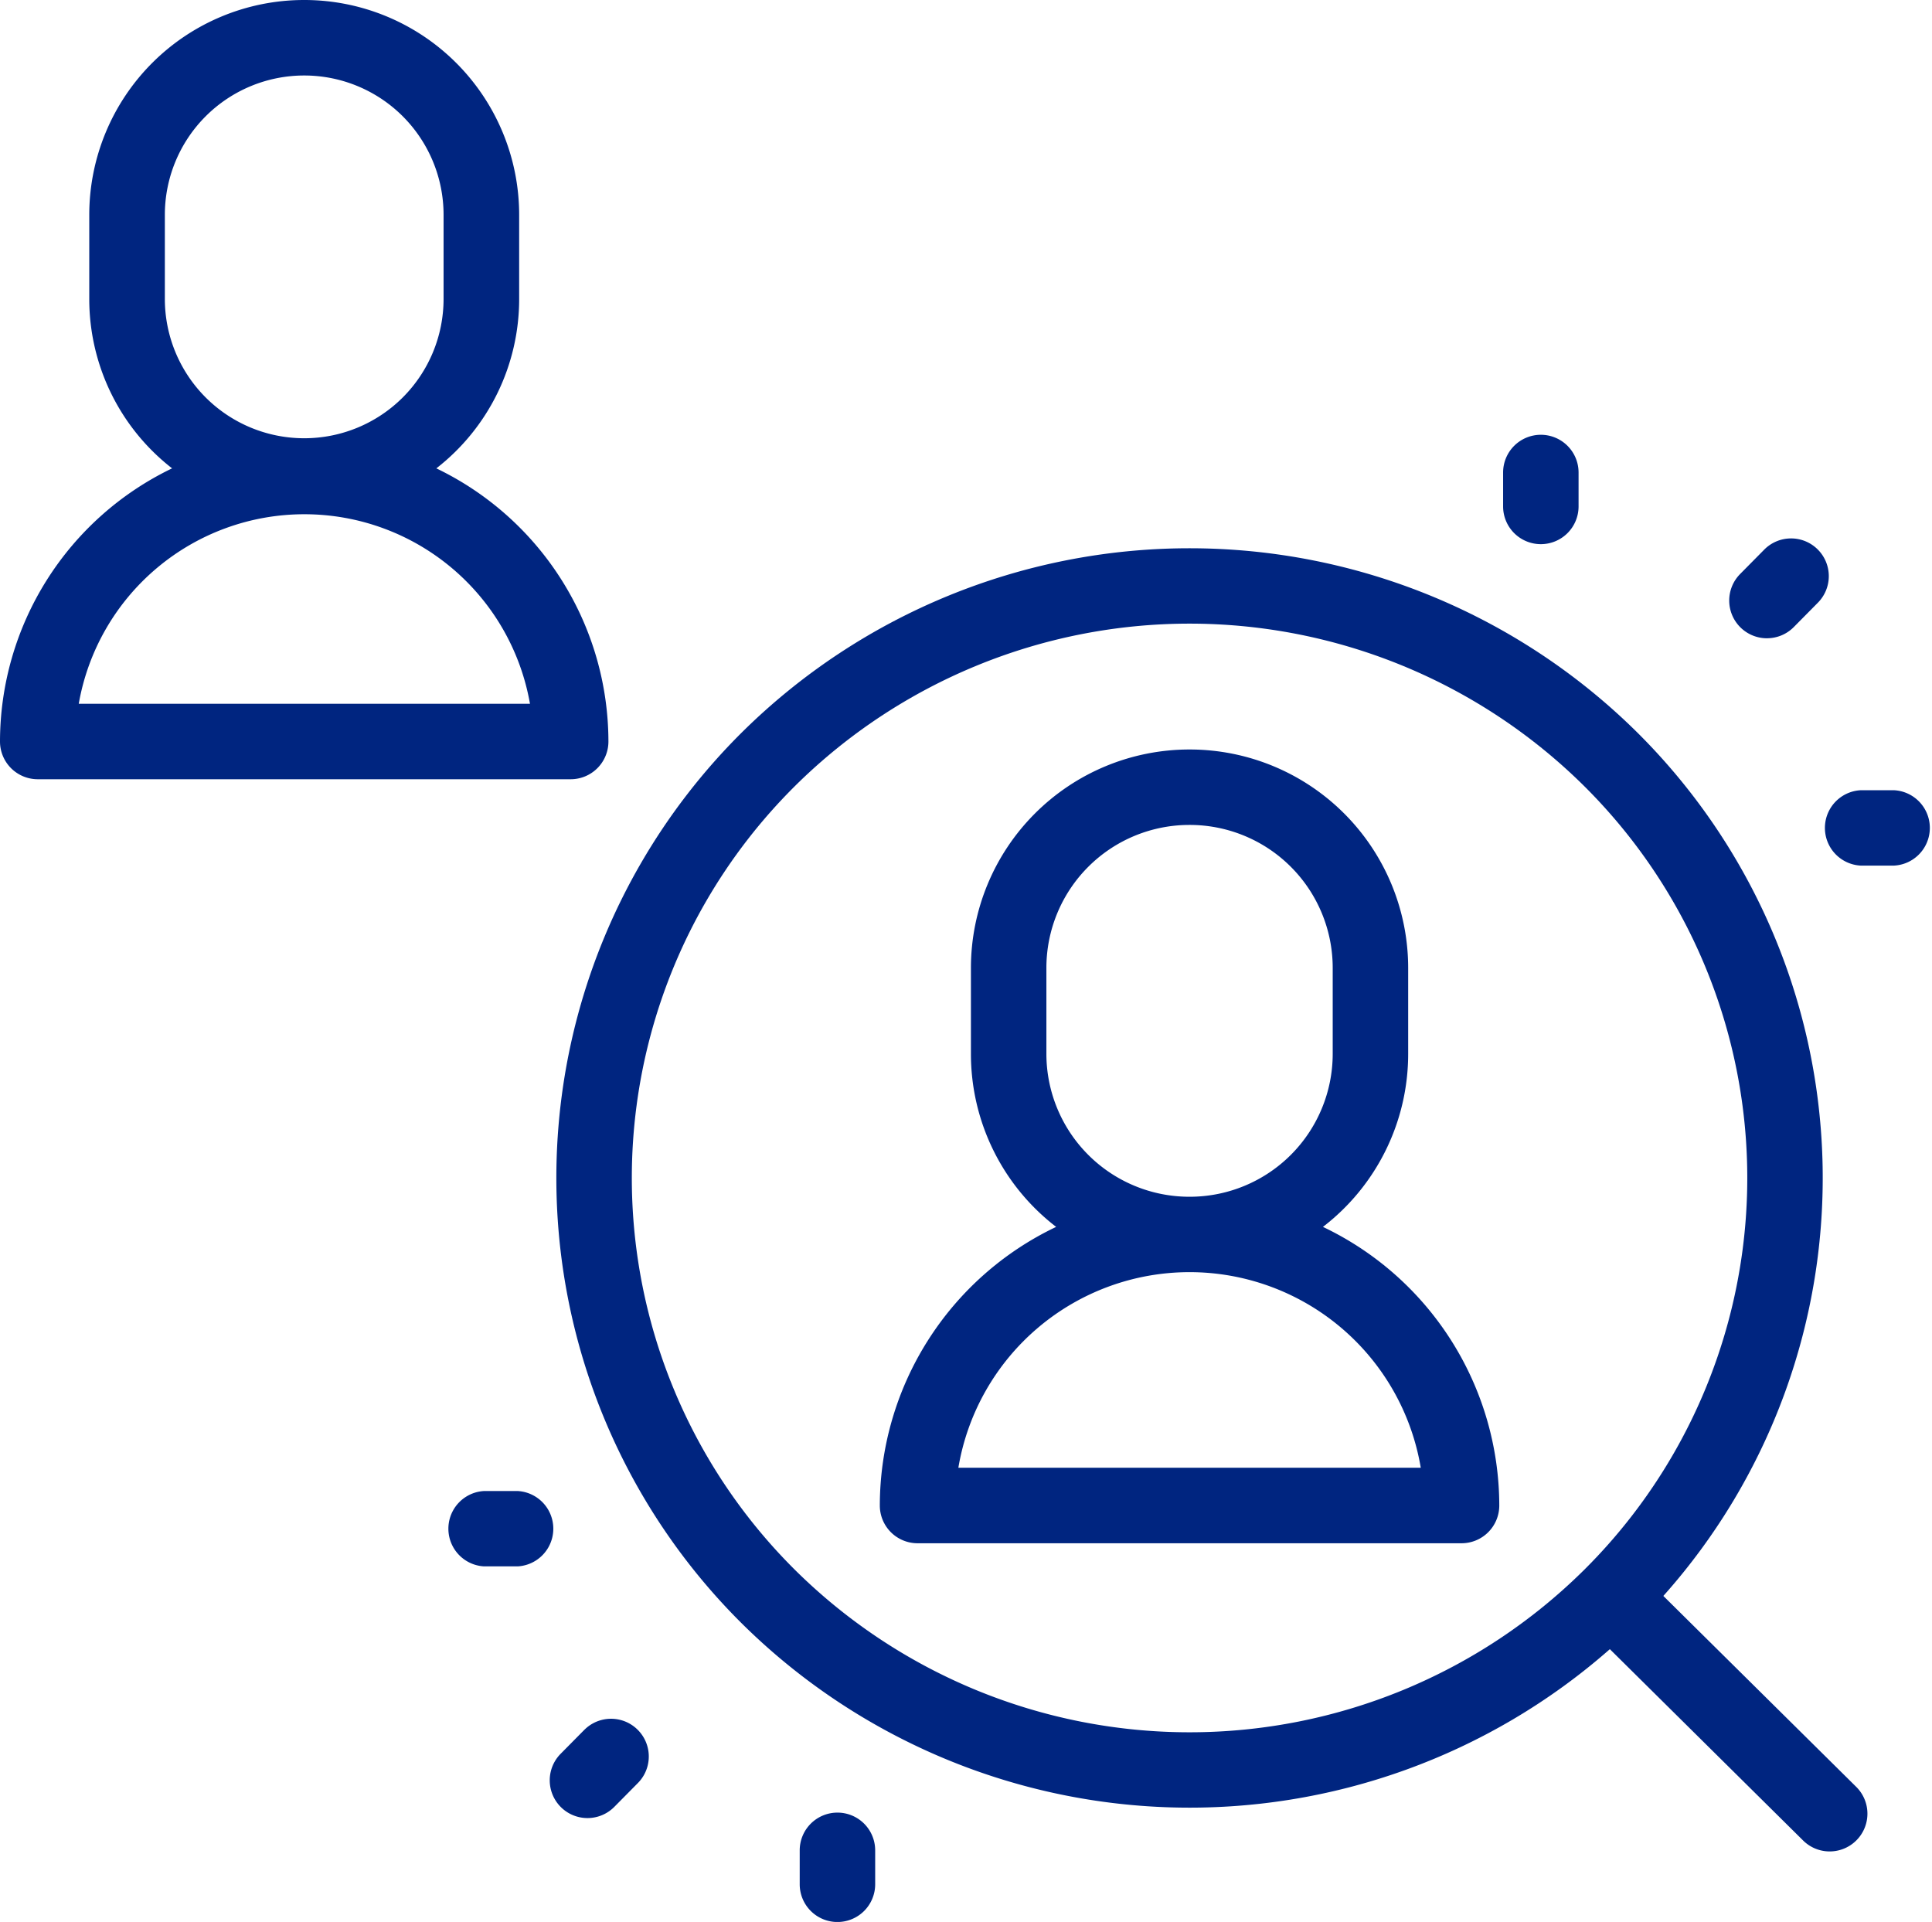 <svg xmlns="http://www.w3.org/2000/svg" width="64.105" height="63.77" viewBox="0 0 64.105 63.77">
  <g id="search_11201527" transform="translate(0 0)">
    <path id="Path_20" data-name="Path 20" d="M459.521,147.42a1.248,1.248,0,0,0,.888-.369l.791-.8a1.252,1.252,0,1,0-1.776-1.765l-.791.8a1.252,1.252,0,0,0,.888,2.135Z" transform="translate(-400.892 -126.243)" fill="#002580"/>
    <path id="Path_21" data-name="Path 21" d="M399.592,120.176h0a1.252,1.252,0,0,0,1.252-1.252V117.8a1.252,1.252,0,0,0-1.252-1.253h0a1.252,1.252,0,0,0-1.252,1.252v1.125A1.252,1.252,0,0,0,399.592,120.176Z" transform="translate(-348.466 -102.121)" fill="#002580"/>
    <path id="Path_22" data-name="Path 22" d="M485.439,210.746h-1.119a1.252,1.252,0,0,0,0,2.5h1.119a1.252,1.252,0,0,0,0-2.5Z" transform="translate(-422.587 -184.526)" fill="#002580"/>
    <path id="Path_23" data-name="Path 23" d="M146.844,457.107l-.791.8a1.252,1.252,0,0,0,1.776,1.766l.791-.8a1.252,1.252,0,0,0-1.776-1.765Z" transform="translate(-127.448 -399.719)" fill="#002580"/>
    <path id="Path_24" data-name="Path 24" d="M213.183,481.683h0a1.252,1.252,0,0,0-1.252,1.252v1.125a1.252,1.252,0,0,0,1.252,1.253h0a1.252,1.252,0,0,0,1.252-1.252v-1.125A1.252,1.252,0,0,0,213.183,481.683Z" transform="translate(-185.396 -421.541)" fill="#002580"/>
    <path id="Path_25" data-name="Path 25" d="M120.644,396.461h-1.119a1.252,1.252,0,0,0,0,2.5h1.119a1.252,1.252,0,0,0,0-2.5Z" transform="translate(-103.466 -346.989)" fill="#002580"/>
    <path id="Path_26" data-name="Path 26" d="M20.188,25.938a10.072,10.072,0,0,0-5.71-9.063,7.113,7.113,0,0,0,2.748-5.617v-2.8A7.13,7.13,0,0,0,10.1,1.335h-.021A7.13,7.13,0,0,0,2.962,8.457v2.8A7.113,7.113,0,0,0,5.71,16.875,10.072,10.072,0,0,0,0,25.938,1.252,1.252,0,0,0,1.252,27.19H18.936A1.252,1.252,0,0,0,20.188,25.938Zm-10.1-10.062a4.623,4.623,0,0,1-4.618-4.618v-2.8a4.623,4.623,0,0,1,4.618-4.618H10.1a4.623,4.623,0,0,1,4.618,4.618v2.8A4.623,4.623,0,0,1,10.1,15.876Zm-7.475,8.81a7.6,7.6,0,0,1,14.972,0Z" transform="translate(0 -1.335)" fill="#002580"/>
    <path id="Path_27" data-name="Path 27" d="M247.863,215.782a7.236,7.236,0,0,0,2.828-5.738v-2.859a7.251,7.251,0,0,0-7.243-7.243h-.022a7.251,7.251,0,0,0-7.243,7.243v2.859a7.235,7.235,0,0,0,2.828,5.738,10.255,10.255,0,0,0-5.851,9.245,1.252,1.252,0,0,0,1.252,1.252h18.05a1.252,1.252,0,0,0,1.252-1.252,10.255,10.255,0,0,0-5.851-9.245Zm-4.437-1a4.744,4.744,0,0,1-4.739-4.739v-2.859a4.744,4.744,0,0,1,4.739-4.739h.022a4.744,4.744,0,0,1,4.739,4.739v2.859a4.744,4.744,0,0,1-4.739,4.739Zm-7.66,8.992a7.779,7.779,0,0,1,15.343,0Z" transform="translate(-203.967 -175.074)" fill="#002580"/>
    <path id="Path_28" data-name="Path 28" d="M184.171,181.386a20.829,20.829,0,0,0-.868-28.652,21.11,21.11,0,0,0-29.707,0,20.829,20.829,0,0,0,0,29.567,21.116,21.116,0,0,0,28.8.851l6.413,6.349a1.252,1.252,0,1,0,1.762-1.78Zm-28.809-.86a18.326,18.326,0,0,1,0-26.017,18.6,18.6,0,0,1,26.176,0,18.326,18.326,0,0,1,0,26.017A18.6,18.6,0,0,1,155.362,180.526Z" transform="translate(-128.98 -128.433)" fill="#002580"/>
  </g>
</svg>
